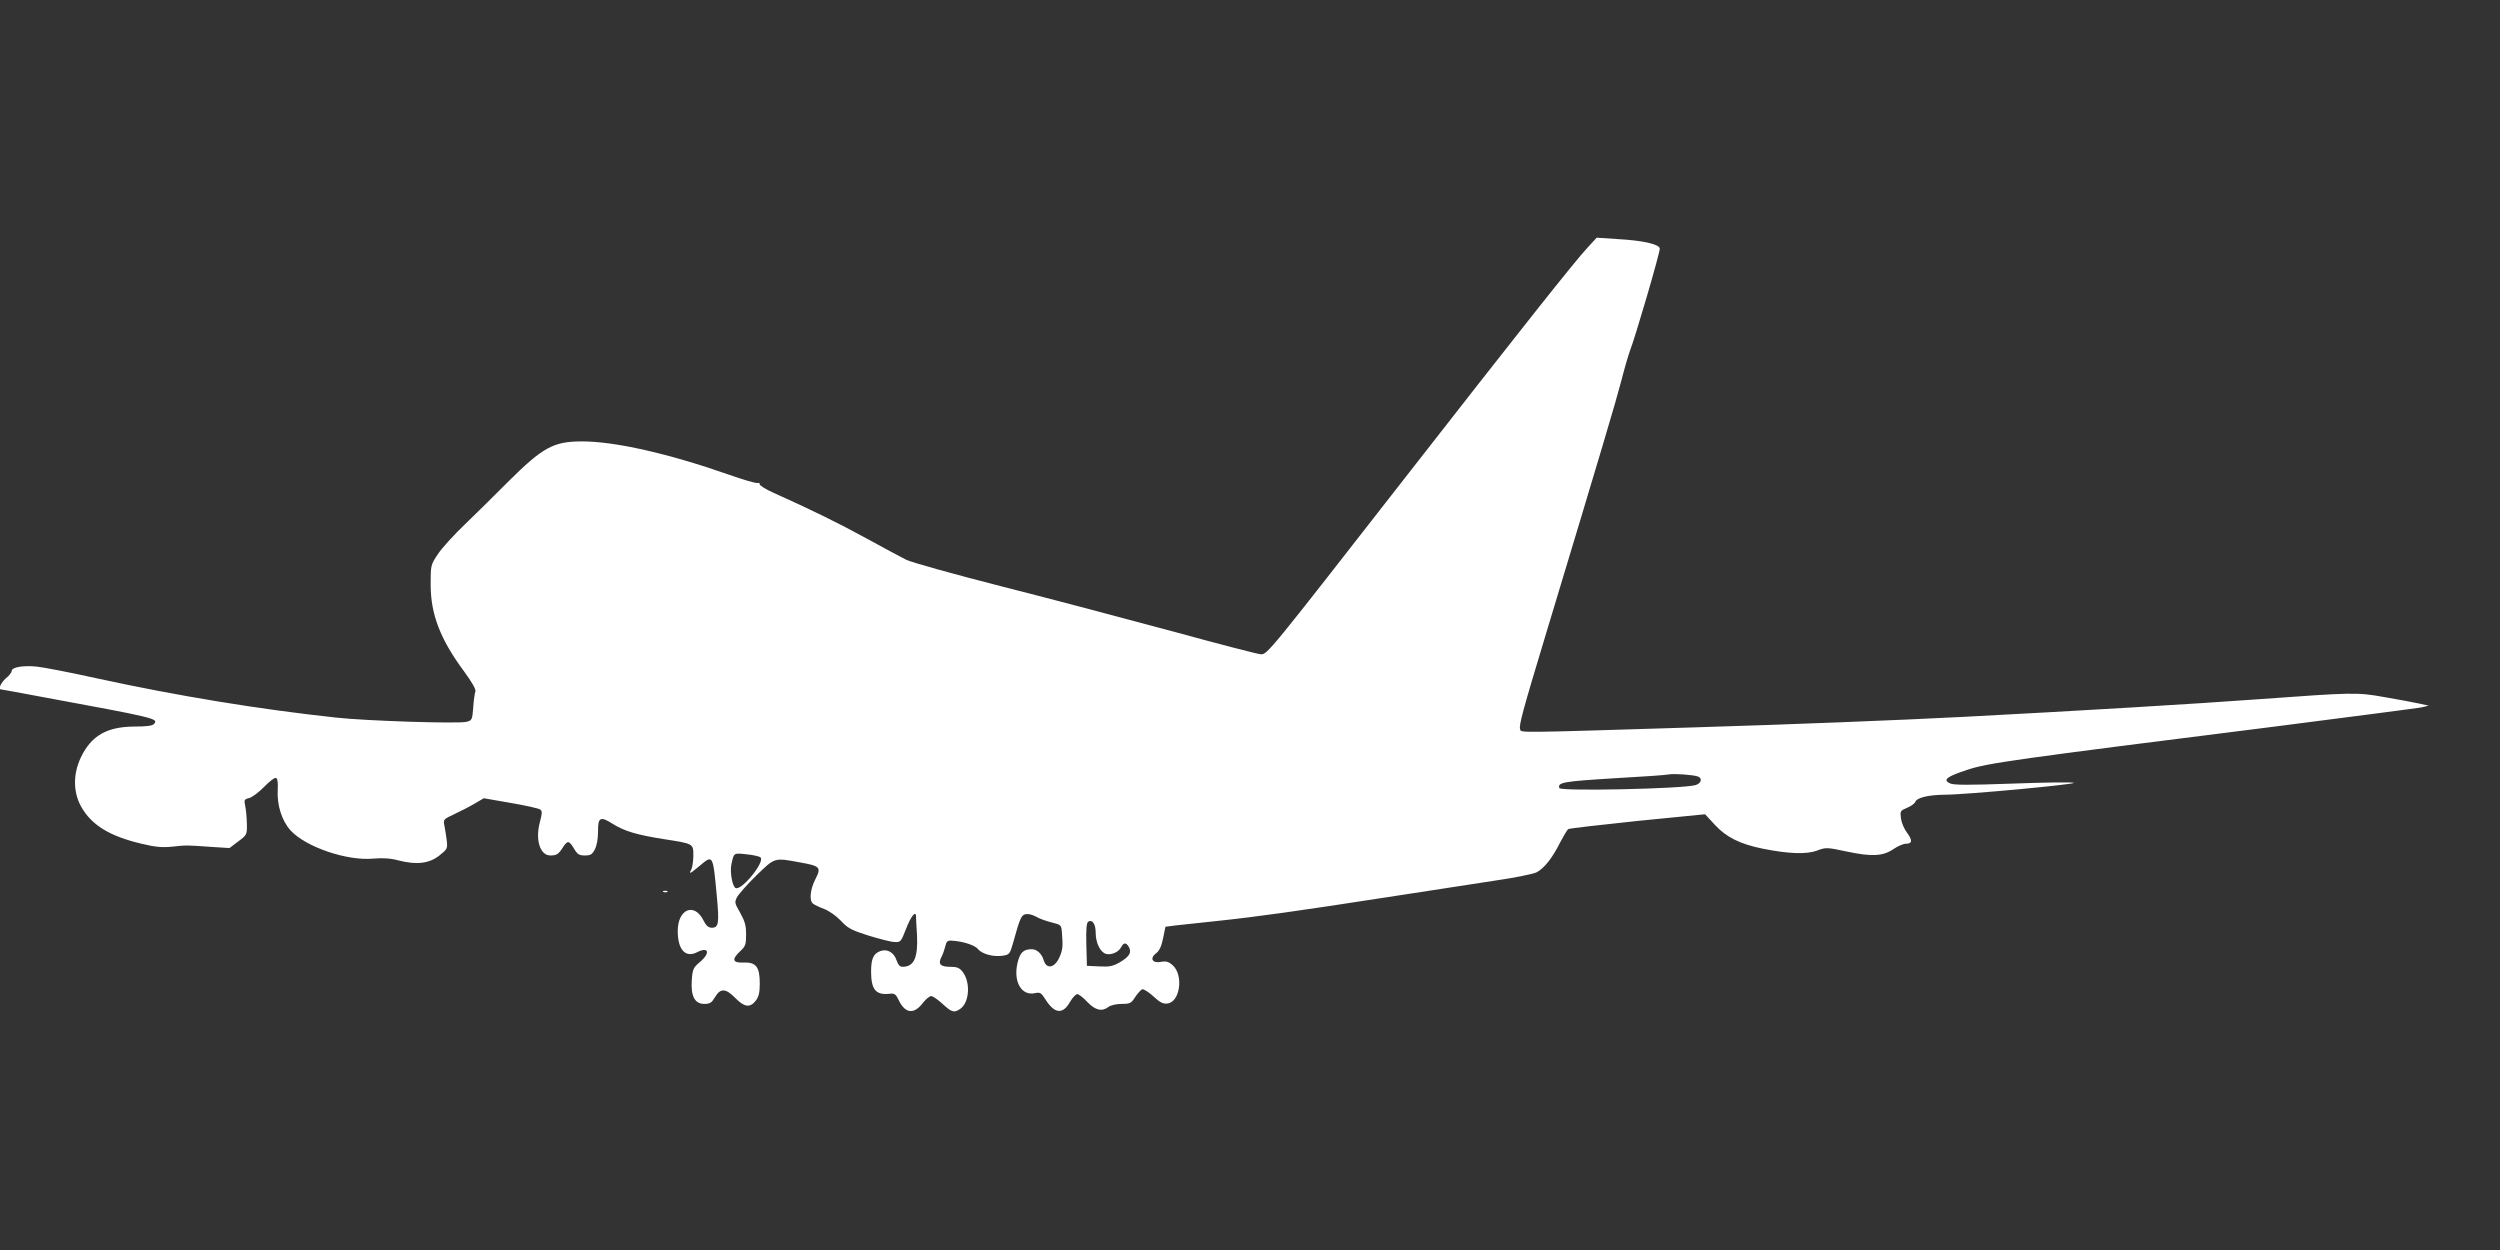 <?xml version="1.0" standalone="no"?>
<!DOCTYPE svg PUBLIC "-//W3C//DTD SVG 20010904//EN"
 "http://www.w3.org/TR/2001/REC-SVG-20010904/DTD/svg10.dtd">
<svg version="1.0" xmlns="http://www.w3.org/2000/svg"
 width="1280pt" height="640pt" viewBox="0 0 1280 640"
 preserveAspectRatio="xMidYMid meet">
<rect x="0" y="0" width="1280" height="640" fill="#333333" stroke="none"/>
<g transform="translate(0,640) scale(0.1,-0.1)"
fill="#ffffff" stroke="none">
<path d="M8129 5133 c-65 -69 -353 -433 -942 -1188 -693 -889 -698 -895 -731
-895 -12 0 -214 52 -447 116 -233 63 -626 167 -874 230 -247 63 -470 125 -495
138 -25 12 -117 62 -205 110 -144 79 -281 146 -477 234 -38 17 -68 36 -68 42
0 7 -6 10 -12 7 -7 -2 -75 17 -150 44 -306 107 -579 169 -748 169 -147 0 -201
-30 -381 -209 -63 -64 -161 -160 -217 -214 -57 -54 -120 -124 -140 -154 -37
-56 -37 -57 -37 -157 0 -150 49 -279 170 -442 41 -56 63 -94 59 -104 -3 -8 -9
-45 -11 -82 -5 -65 -7 -67 -36 -74 -47 -10 -514 5 -667 22 -397 43 -811 111
-1220 200 -140 31 -280 58 -312 61 -69 7 -128 -3 -128 -22 0 -7 -13 -25 -30
-38 -26 -23 -41 -57 -24 -57 3 0 92 -16 197 -36 596 -110 609 -113 586 -140
-8 -10 -36 -14 -103 -14 -139 -1 -219 -47 -272 -158 -40 -84 -40 -177 1 -251
53 -95 145 -152 310 -191 70 -17 105 -20 155 -15 75 8 74 8 200 -1 l95 -6 45
34 c45 34 45 34 44 94 -1 32 -5 73 -9 90 -6 28 -4 32 21 38 15 4 50 30 76 57
27 28 54 49 61 46 8 -3 11 -23 9 -60 -5 -78 21 -159 65 -208 77 -85 289 -158
425 -145 49 4 87 2 131 -10 91 -23 155 -15 207 26 41 33 42 35 37 79 -3 25 -9
60 -12 76 -6 29 -4 31 52 57 32 15 79 39 104 54 l46 27 138 -24 c76 -13 144
-28 151 -34 11 -8 10 -20 -2 -65 -24 -90 1 -170 54 -170 33 0 42 7 65 43 23
35 31 34 56 -8 17 -29 26 -35 55 -35 30 0 38 5 52 32 10 20 16 54 16 91 -1 73
12 79 75 39 59 -37 121 -56 260 -78 154 -24 153 -23 153 -84 0 -28 -5 -60 -10
-71 -15 -27 -8 -24 40 16 71 60 70 63 90 -152 13 -138 10 -163 -25 -163 -18 0
-30 10 -44 39 -47 92 -131 56 -131 -56 0 -96 40 -139 100 -108 59 30 68 -5 13
-51 -33 -28 -37 -36 -41 -91 -6 -83 15 -123 64 -123 29 0 38 6 55 35 28 47 55
45 104 -5 46 -47 75 -51 104 -14 16 21 21 41 21 89 0 85 -19 109 -83 107 -57
-3 -62 16 -17 58 27 25 30 35 30 85 0 46 -6 68 -30 111 -29 50 -30 55 -16 81
8 15 52 65 99 111 95 92 90 91 220 67 107 -19 113 -25 82 -86 -27 -52 -33
-111 -12 -126 6 -5 32 -18 57 -27 26 -10 62 -36 85 -60 35 -38 53 -48 141 -76
56 -17 116 -33 134 -33 31 -2 33 1 59 67 24 64 51 97 51 64 0 -7 2 -49 5 -93
6 -118 -15 -165 -74 -165 -13 0 -23 10 -31 34 -13 40 -49 60 -84 46 -34 -13
-46 -39 -46 -104 0 -93 24 -122 95 -114 25 3 32 -2 47 -34 33 -68 78 -73 124
-12 15 19 33 34 42 34 8 0 34 -18 58 -40 48 -44 59 -47 91 -25 47 33 53 137
11 190 -16 20 -28 25 -64 25 -50 0 -63 15 -43 52 7 13 15 37 19 53 5 24 11 30
31 29 58 -3 120 -23 136 -43 21 -26 81 -42 129 -34 32 5 35 10 50 62 39 141
44 151 76 151 11 0 32 -7 46 -15 15 -9 49 -21 77 -28 48 -12 49 -13 52 -52 6
-70 4 -89 -13 -127 -24 -54 -66 -62 -80 -15 -10 34 -35 57 -61 57 -44 0 -61
-17 -74 -73 -21 -95 22 -167 90 -152 27 6 32 2 55 -34 46 -72 88 -76 125 -10
12 21 29 39 37 39 7 0 31 -18 51 -40 41 -43 75 -51 109 -25 10 8 40 15 66 15
43 0 50 3 70 35 13 19 29 37 36 40 7 2 33 -14 57 -36 33 -31 50 -40 72 -37 65
7 84 146 27 196 -21 19 -34 22 -61 17 -44 -8 -58 19 -23 45 16 12 27 36 35 76
l12 59 54 7 c30 3 126 14 214 23 200 21 413 51 865 121 195 30 441 68 546 84
105 15 205 35 222 44 38 20 81 74 120 153 18 34 36 65 42 68 6 4 166 22 356
42 l344 34 50 -54 c58 -63 127 -98 244 -122 134 -27 226 -30 279 -10 46 17 50
17 153 -5 128 -27 185 -24 239 13 22 15 50 27 62 27 34 0 36 17 8 55 -15 19
-29 52 -32 74 -5 38 -4 40 31 55 20 8 39 22 42 30 8 22 67 36 149 37 110 0
682 54 663 61 -10 4 -151 2 -313 -4 -225 -8 -302 -8 -321 1 -39 18 -17 35 90
70 103 34 228 52 1573 221 391 50 728 94 750 98 l38 9 -50 11 c-27 6 -108 21
-178 33 -138 25 -161 24 -642 -11 -328 -24 -913 -59 -1505 -90 -350 -18 -886
-39 -1380 -54 -935 -29 -890 -28 -897 -10 -7 19 11 87 134 494 284 940 357
1186 384 1290 16 63 36 131 43 150 29 74 157 512 154 528 -4 22 -87 41 -218
48 l-105 7 -46 -50z m565 -2709 c24 -9 16 -36 -14 -44 -71 -19 -691 -32 -696
-15 -10 29 18 34 276 50 146 8 274 17 285 20 26 5 127 -2 149 -11z m-4800
-414 c23 -23 -95 -169 -127 -157 -17 6 -31 83 -22 123 13 59 11 57 77 50 34
-3 67 -11 72 -16z m1716 -387 c0 -51 24 -99 53 -107 27 -7 64 9 77 34 13 25
26 26 40 1 15 -28 3 -48 -45 -77 -36 -21 -54 -25 -107 -22 l-63 3 -3 109 c-2
80 1 111 10 117 21 13 38 -12 38 -58z"/>
<path d="M3398 1833 c7 -3 16 -2 19 1 4 3 -2 6 -13 5 -11 0 -14 -3 -6 -6z"/>
</g>
</svg>
